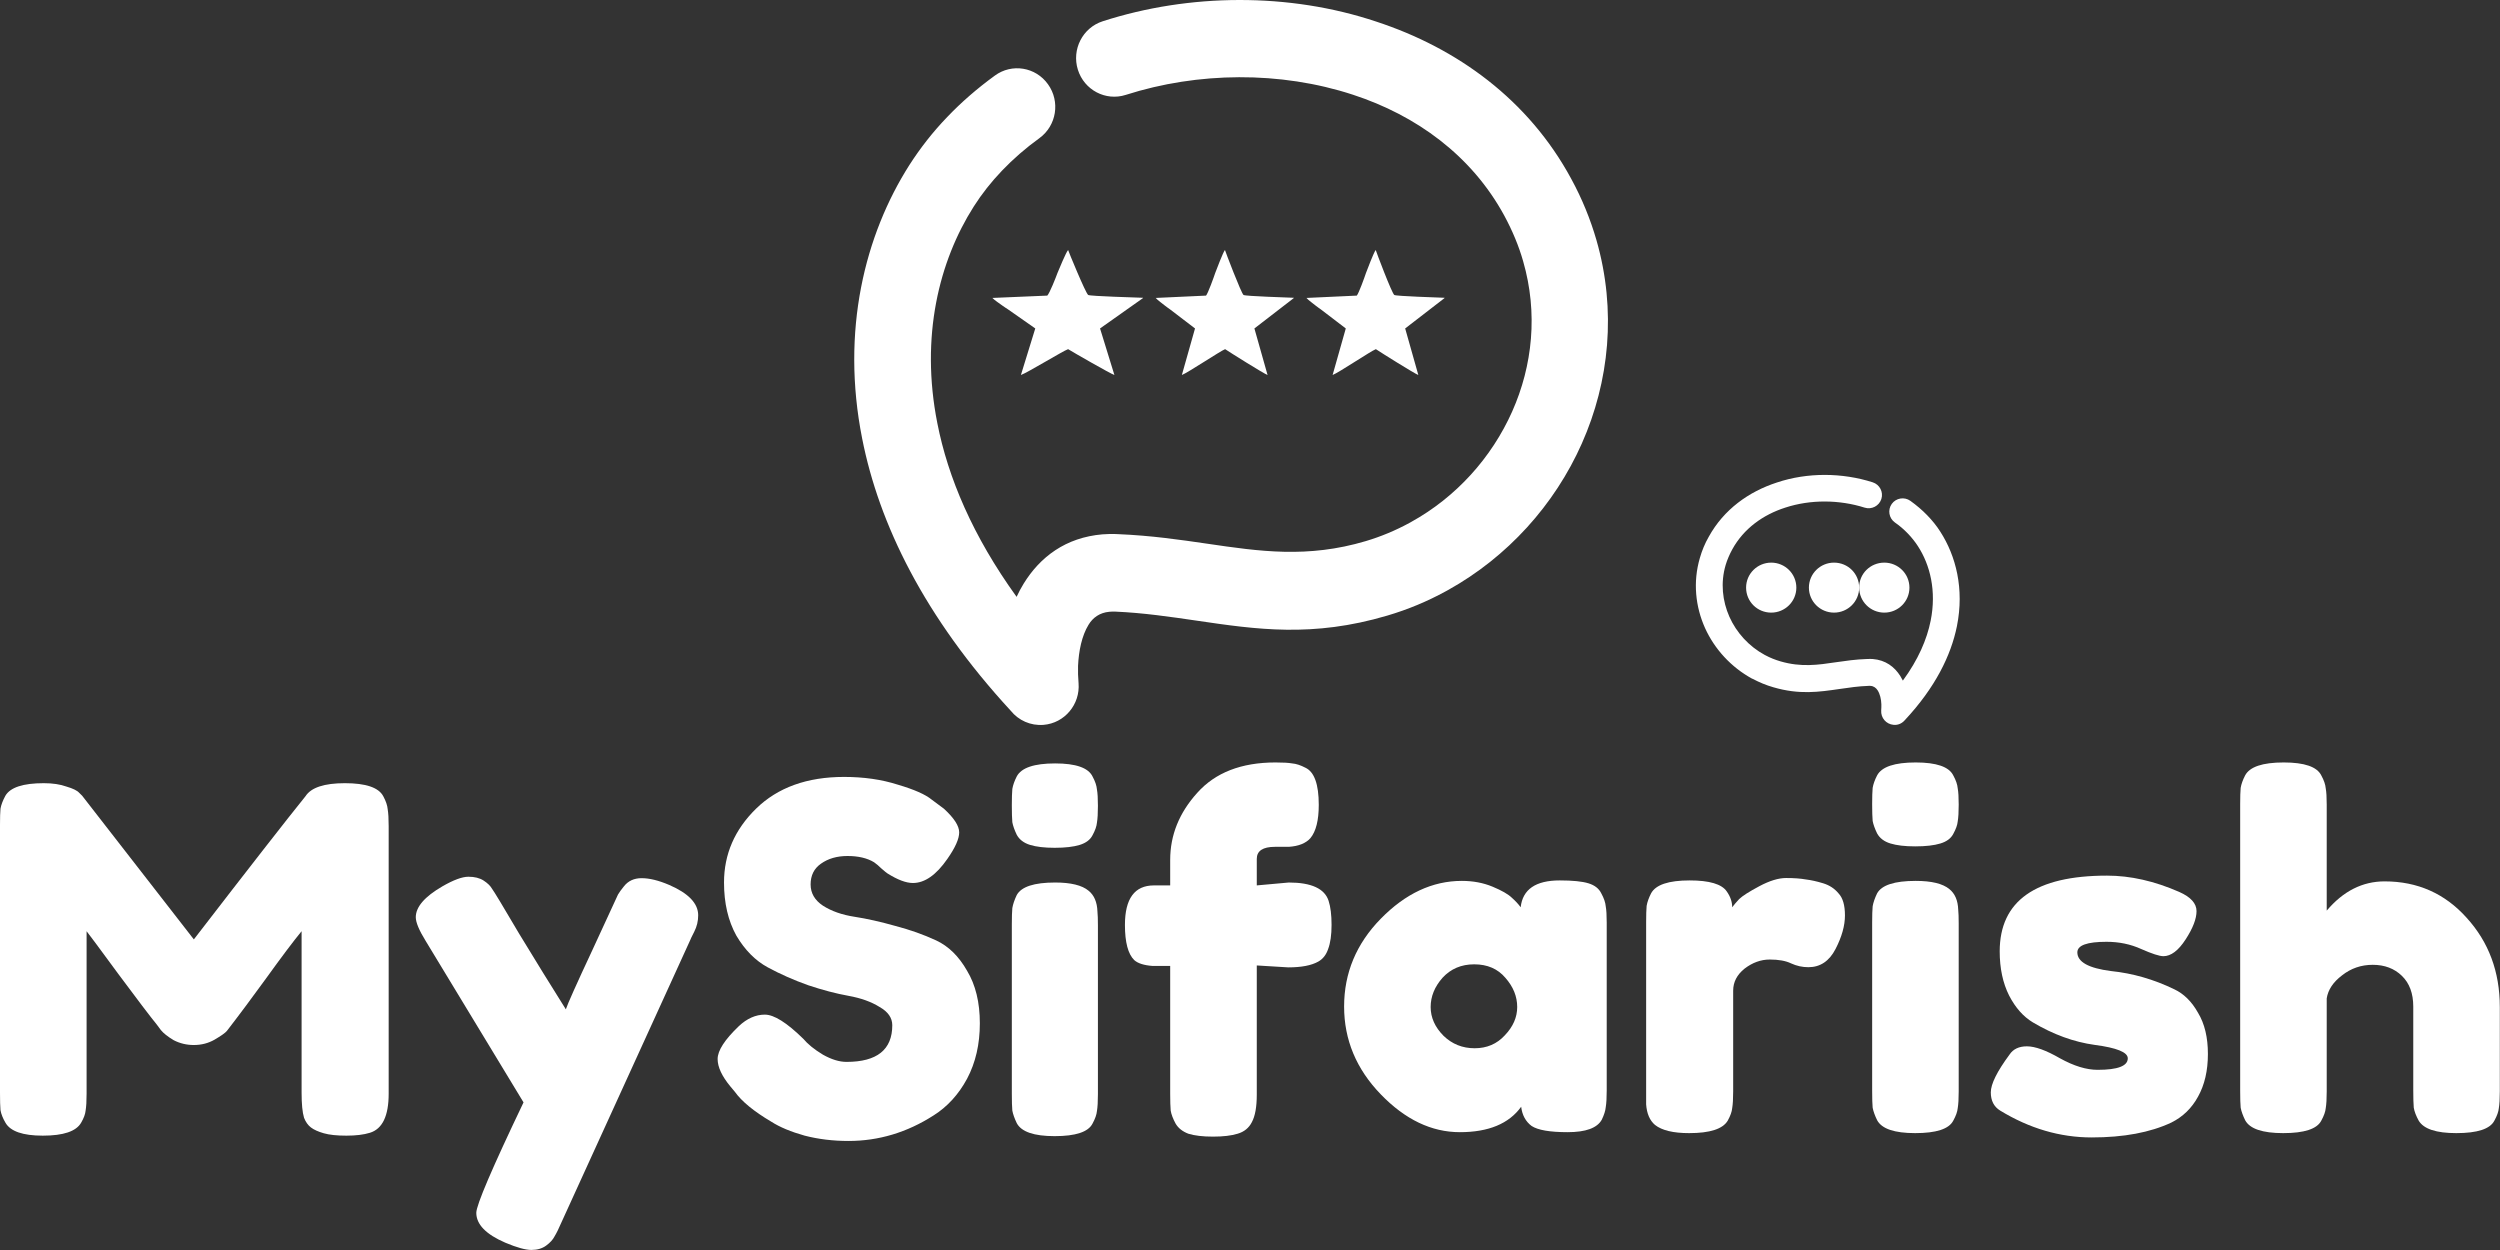 <svg width="160" height="80" viewBox="0 0 160 80" fill="none" xmlns="http://www.w3.org/2000/svg">
<rect x="0" y="0" width="160" height="80" fill="#333333" stroke="none"/>
<path fill-rule="evenodd" clip-rule="evenodd" d="M70.576 1.36C69.291 1.772 68.577 3.161 68.984 4.462C69.39 5.762 70.763 6.485 72.048 6.073C76.66 4.595 81.942 4.539 86.588 6.062C90.64 7.385 94.177 9.942 96.274 13.799C96.801 14.777 97.208 15.755 97.482 16.723C98.438 20.035 98.086 23.403 96.779 26.338C95.462 29.295 93.188 31.818 90.311 33.407L90.19 33.474C89.311 33.952 88.378 34.341 87.412 34.63C83.678 35.742 80.592 35.286 77.264 34.797C75.507 34.541 73.684 34.275 71.564 34.186C71.191 34.163 70.862 34.175 70.576 34.197H70.565C68.204 34.397 66.568 35.642 65.513 37.354C65.349 37.62 65.195 37.909 65.063 38.198C62.263 34.319 60.67 30.562 59.989 27.082C58.891 21.547 60.099 16.711 62.318 13.221C62.834 12.409 63.438 11.643 64.13 10.92C64.843 10.175 65.645 9.475 66.524 8.841C67.622 8.041 67.864 6.496 67.073 5.395C66.282 4.284 64.755 4.039 63.668 4.84C62.537 5.662 61.516 6.551 60.626 7.485C59.693 8.452 58.891 9.486 58.199 10.564C55.355 15.033 53.806 21.158 55.179 28.072C56.255 33.53 59.155 39.488 64.69 45.49C65.184 46.102 65.953 46.458 66.787 46.391C68.138 46.28 69.137 45.079 69.028 43.723C68.995 43.334 68.984 42.956 68.995 42.623C69.039 41.656 69.236 40.688 69.665 39.988C69.939 39.532 70.378 39.21 70.993 39.154C71.147 39.143 71.268 39.132 71.378 39.143C73.179 39.221 74.914 39.477 76.583 39.721C80.438 40.288 84.007 40.811 88.784 39.399C90.102 39.01 91.354 38.487 92.529 37.843L92.672 37.765C96.472 35.653 99.492 32.318 101.238 28.383C102.995 24.426 103.467 19.868 102.172 15.366C101.787 14.033 101.249 12.71 100.557 11.442C97.823 6.385 93.265 3.083 88.082 1.383C82.492 -0.485 76.122 -0.429 70.576 1.36Z" fill="white"/>
<path d="M24.528 50.957C24.696 51.266 24.791 51.543 24.812 51.79C24.854 52.037 24.875 52.397 24.875 52.87V69.998C24.875 71.417 24.476 72.25 23.678 72.497C23.279 72.621 22.776 72.682 22.167 72.682C21.558 72.682 21.075 72.631 20.718 72.528C20.361 72.425 20.089 72.302 19.9 72.158C19.711 72.014 19.564 71.808 19.459 71.54C19.354 71.191 19.302 70.656 19.302 69.936V59.598C18.777 60.236 18.011 61.254 17.003 62.653C15.995 64.031 15.355 64.895 15.082 65.245C14.809 65.595 14.62 65.842 14.515 65.986C14.411 66.109 14.148 66.294 13.728 66.541C13.329 66.767 12.889 66.881 12.406 66.881C11.944 66.881 11.514 66.778 11.115 66.572C10.737 66.346 10.464 66.13 10.296 65.924L10.044 65.585C9.624 65.07 8.795 63.98 7.557 62.313C6.318 60.627 5.647 59.721 5.542 59.598V69.998C5.542 70.471 5.521 70.831 5.479 71.078C5.458 71.304 5.363 71.561 5.195 71.849C4.88 72.405 4.062 72.682 2.739 72.682C1.459 72.682 0.661 72.405 0.346 71.849C0.178 71.561 0.073 71.294 0.031 71.047C0.01 70.8 0 70.43 0 69.936V52.809C0 52.336 0.01 51.986 0.031 51.759C0.073 51.513 0.178 51.235 0.346 50.926C0.661 50.391 1.48 50.124 2.802 50.124C3.369 50.124 3.852 50.196 4.251 50.34C4.671 50.463 4.943 50.597 5.069 50.741L5.258 50.926L12.406 60.122C15.974 55.493 18.357 52.438 19.553 50.957C19.91 50.402 20.75 50.124 22.072 50.124C23.416 50.124 24.234 50.402 24.528 50.957Z" fill="white"/>
<path d="M42.826 56.635C44.064 57.17 44.684 57.818 44.684 58.579C44.684 58.95 44.6 59.3 44.432 59.629C44.264 59.958 44.18 60.133 44.18 60.153L35.93 78.237C35.762 78.628 35.615 78.926 35.489 79.132C35.385 79.338 35.206 79.533 34.954 79.718C34.702 79.903 34.387 79.996 34.01 79.996C33.632 79.996 33.075 79.842 32.341 79.533C31.102 78.998 30.483 78.361 30.483 77.62C30.483 77.126 31.491 74.77 33.506 70.553L27.24 60.215C26.82 59.536 26.61 59.032 26.61 58.703C26.61 58.044 27.177 57.386 28.31 56.728C29.024 56.316 29.58 56.111 29.979 56.111C30.378 56.111 30.703 56.193 30.955 56.358C31.207 56.522 31.386 56.697 31.491 56.882C31.617 57.047 32.194 58.003 33.222 59.752C34.272 61.48 35.269 63.095 36.214 64.597C36.319 64.268 36.885 63.003 37.914 60.801C38.943 58.579 39.488 57.397 39.551 57.252C39.635 57.108 39.761 56.934 39.929 56.728C40.202 56.378 40.58 56.203 41.063 56.203C41.566 56.203 42.154 56.347 42.826 56.635Z" fill="white"/>
<path d="M46.746 69.535C46.201 68.876 45.928 68.29 45.928 67.776C45.928 67.241 46.379 66.541 47.282 65.677C47.807 65.183 48.363 64.936 48.951 64.936C49.538 64.936 50.357 65.451 51.407 66.48C51.7 66.829 52.12 67.169 52.666 67.498C53.212 67.806 53.716 67.961 54.177 67.961C56.13 67.961 57.106 67.179 57.106 65.615C57.106 65.142 56.833 64.751 56.287 64.443C55.762 64.114 55.101 63.877 54.303 63.733C53.506 63.589 52.645 63.363 51.721 63.054C50.798 62.725 49.937 62.344 49.139 61.912C48.342 61.48 47.67 60.801 47.124 59.876C46.6 58.929 46.337 57.798 46.337 56.481C46.337 54.67 47.019 53.097 48.384 51.759C49.769 50.402 51.648 49.723 54.02 49.723C55.279 49.723 56.423 49.887 57.452 50.216C58.502 50.525 59.226 50.844 59.625 51.173L60.412 51.759C61.063 52.356 61.388 52.86 61.388 53.272C61.388 53.683 61.136 54.249 60.632 54.969C59.919 55.998 59.184 56.512 58.428 56.512C57.987 56.512 57.442 56.306 56.791 55.895C56.728 55.853 56.602 55.751 56.413 55.586C56.245 55.421 56.088 55.288 55.941 55.185C55.5 54.917 54.933 54.784 54.24 54.784C53.569 54.784 53.002 54.948 52.54 55.277C52.099 55.586 51.879 56.028 51.879 56.604C51.879 57.16 52.141 57.612 52.666 57.962C53.212 58.312 53.883 58.549 54.681 58.672C55.479 58.795 56.35 58.991 57.295 59.258C58.239 59.505 59.11 59.814 59.908 60.184C60.706 60.554 61.367 61.203 61.892 62.128C62.438 63.033 62.71 64.155 62.71 65.492C62.71 66.829 62.438 68.012 61.892 69.041C61.346 70.049 60.632 70.831 59.751 71.386C58.05 72.477 56.235 73.022 54.303 73.022C53.317 73.022 52.383 72.909 51.501 72.682C50.619 72.436 49.906 72.137 49.36 71.787C48.247 71.129 47.471 70.491 47.03 69.874L46.746 69.535Z" fill="white"/>
<path d="M64.757 59.166C64.757 58.693 64.768 58.343 64.789 58.117C64.831 57.87 64.925 57.592 65.072 57.283C65.366 56.748 66.185 56.481 67.528 56.481C68.536 56.481 69.249 56.656 69.669 57.006C70.026 57.294 70.215 57.736 70.236 58.333C70.257 58.538 70.267 58.837 70.267 59.227V70.028C70.267 70.502 70.246 70.862 70.204 71.109C70.183 71.335 70.089 71.602 69.921 71.911C69.648 72.446 68.84 72.713 67.497 72.713C66.174 72.713 65.366 72.436 65.072 71.88C64.925 71.571 64.831 71.304 64.789 71.078C64.768 70.851 64.757 70.491 64.757 69.998V59.166ZM69.921 53.457C69.774 53.745 69.501 53.95 69.103 54.074C68.704 54.197 68.168 54.259 67.497 54.259C66.846 54.259 66.321 54.197 65.922 54.074C65.523 53.95 65.24 53.734 65.072 53.426C64.925 53.117 64.831 52.85 64.789 52.623C64.768 52.377 64.757 52.017 64.757 51.543C64.757 51.07 64.768 50.721 64.789 50.494C64.831 50.247 64.925 49.98 65.072 49.692C65.366 49.136 66.185 48.859 67.528 48.859C68.851 48.859 69.648 49.136 69.921 49.692C70.089 50 70.183 50.278 70.204 50.525C70.246 50.751 70.267 51.101 70.267 51.574C70.267 52.047 70.246 52.407 70.204 52.654C70.183 52.881 70.089 53.148 69.921 53.457Z" fill="white"/>
<path d="M82.481 56.481C83.929 56.481 84.779 56.872 85.031 57.654C85.157 58.044 85.22 58.559 85.22 59.197C85.22 59.834 85.147 60.349 85 60.74C84.874 61.11 84.664 61.377 84.37 61.542C83.929 61.789 83.289 61.912 82.449 61.912L80.434 61.789V70.059C80.434 70.841 80.329 71.427 80.119 71.818C79.93 72.189 79.626 72.436 79.206 72.559C78.807 72.682 78.282 72.744 77.632 72.744C76.981 72.744 76.456 72.682 76.057 72.559C75.68 72.415 75.407 72.199 75.239 71.911C75.071 71.602 74.966 71.325 74.924 71.078C74.903 70.831 74.892 70.471 74.892 69.998V61.82H73.759C73.213 61.779 72.825 61.655 72.594 61.449C72.195 61.059 71.996 60.308 71.996 59.197C71.996 57.51 72.615 56.666 73.853 56.666H74.892V55.031C74.892 53.446 75.47 52.017 76.624 50.741C77.779 49.445 79.448 48.797 81.631 48.797C82.113 48.797 82.47 48.817 82.701 48.859C82.953 48.879 83.236 48.972 83.551 49.136C84.118 49.404 84.401 50.196 84.401 51.513C84.401 52.5 84.223 53.21 83.866 53.642C83.572 53.971 83.111 54.156 82.481 54.197C82.292 54.197 81.998 54.197 81.599 54.197C80.822 54.197 80.434 54.455 80.434 54.969V56.666L82.481 56.481Z" fill="white"/>
<path d="M97.323 58.065C97.45 56.919 98.283 56.347 99.823 56.347C100.646 56.347 101.258 56.408 101.659 56.531C102.06 56.654 102.334 56.868 102.482 57.175C102.651 57.482 102.746 57.758 102.767 58.004C102.809 58.229 102.83 58.577 102.83 59.047V69.789C102.83 70.259 102.809 70.617 102.767 70.863C102.746 71.088 102.661 71.354 102.514 71.661C102.218 72.193 101.49 72.459 100.33 72.459C99.19 72.459 98.42 72.326 98.019 72.06C97.639 71.773 97.418 71.364 97.355 70.832C96.574 71.916 95.266 72.459 93.43 72.459C91.615 72.459 89.927 71.65 88.366 70.034C86.804 68.418 86.023 66.546 86.023 64.418C86.023 62.27 86.804 60.398 88.366 58.802C89.948 57.185 91.678 56.377 93.556 56.377C94.274 56.377 94.928 56.5 95.519 56.745C96.11 56.991 96.521 57.226 96.753 57.451C96.985 57.656 97.175 57.861 97.323 58.065ZM91.562 64.449C91.562 65.124 91.837 65.738 92.385 66.29C92.934 66.822 93.599 67.088 94.379 67.088C95.16 67.088 95.804 66.812 96.31 66.259C96.838 65.707 97.101 65.103 97.101 64.449C97.101 63.773 96.848 63.15 96.342 62.577C95.856 62.004 95.192 61.717 94.348 61.717C93.525 61.717 92.85 62.004 92.322 62.577C91.816 63.15 91.562 63.773 91.562 64.449Z" fill="white"/>
<path d="M116.684 56.531C117.085 56.654 117.412 56.868 117.665 57.175C117.939 57.462 118.077 57.932 118.077 58.587C118.077 59.242 117.876 59.958 117.475 60.735C117.074 61.513 116.494 61.901 115.734 61.901C115.355 61.901 114.985 61.82 114.627 61.656C114.289 61.492 113.835 61.41 113.266 61.41C112.696 61.41 112.158 61.605 111.651 61.993C111.166 62.382 110.923 62.853 110.923 63.405V69.85C110.923 70.321 110.902 70.679 110.86 70.924C110.839 71.149 110.744 71.415 110.575 71.722C110.259 72.254 109.436 72.52 108.106 72.52C107.094 72.52 106.366 72.346 105.923 71.998C105.585 71.712 105.395 71.272 105.353 70.679C105.353 70.474 105.353 70.177 105.353 69.789V59.017C105.353 58.546 105.363 58.198 105.385 57.973C105.427 57.728 105.522 57.462 105.669 57.175C105.965 56.623 106.788 56.347 108.138 56.347C109.404 56.347 110.195 56.582 110.512 57.052C110.744 57.38 110.86 57.717 110.86 58.065C110.966 57.922 111.113 57.748 111.303 57.544C111.514 57.339 111.947 57.063 112.601 56.715C113.255 56.367 113.825 56.193 114.31 56.193C114.817 56.193 115.239 56.224 115.576 56.285C115.914 56.326 116.283 56.408 116.684 56.531Z" fill="white"/>
<path d="M119.818 59.047C119.818 58.577 119.829 58.229 119.85 58.004C119.892 57.758 119.987 57.482 120.135 57.175C120.43 56.643 121.253 56.377 122.604 56.377C123.617 56.377 124.334 56.551 124.756 56.899C125.115 57.185 125.305 57.625 125.326 58.219C125.347 58.423 125.357 58.72 125.357 59.109V69.85C125.357 70.321 125.336 70.679 125.294 70.924C125.273 71.149 125.178 71.415 125.009 71.722C124.735 72.254 123.922 72.52 122.572 72.52C121.243 72.52 120.43 72.244 120.135 71.691C119.987 71.385 119.892 71.119 119.85 70.894C119.829 70.668 119.818 70.31 119.818 69.819V59.047ZM125.009 53.37C124.861 53.656 124.587 53.861 124.186 53.983C123.785 54.106 123.247 54.168 122.572 54.168C121.918 54.168 121.39 54.106 120.989 53.983C120.589 53.861 120.304 53.646 120.135 53.339C119.987 53.032 119.892 52.766 119.85 52.541C119.829 52.295 119.818 51.938 119.818 51.467C119.818 50.996 119.829 50.648 119.85 50.423C119.892 50.178 119.987 49.912 120.135 49.626C120.43 49.073 121.253 48.797 122.604 48.797C123.933 48.797 124.735 49.073 125.009 49.626C125.178 49.932 125.273 50.209 125.294 50.454C125.336 50.679 125.357 51.027 125.357 51.498C125.357 51.968 125.336 52.326 125.294 52.572C125.273 52.797 125.178 53.063 125.009 53.37Z" fill="white"/>
<path d="M128.012 71.078C127.611 70.832 127.411 70.443 127.411 69.911C127.411 69.379 127.812 68.571 128.614 67.487C128.846 67.139 129.215 66.965 129.721 66.965C130.249 66.965 130.956 67.221 131.842 67.733C132.728 68.224 133.53 68.469 134.248 68.469C135.535 68.469 136.178 68.224 136.178 67.733C136.178 67.344 135.471 67.057 134.058 66.873C132.728 66.689 131.41 66.208 130.101 65.431C129.489 65.062 128.983 64.49 128.582 63.712C128.181 62.914 127.981 61.973 127.981 60.889C127.981 57.656 130.27 56.04 134.849 56.04C136.347 56.04 137.887 56.388 139.47 57.083C140.209 57.41 140.578 57.82 140.578 58.311C140.578 58.802 140.346 59.405 139.881 60.121C139.417 60.837 138.942 61.196 138.457 61.196C138.204 61.196 137.729 61.042 137.033 60.735C136.358 60.428 135.619 60.275 134.817 60.275C133.572 60.275 132.95 60.5 132.95 60.95C132.95 61.564 133.667 61.963 135.102 62.147C136.495 62.29 137.845 62.679 139.153 63.313C139.765 63.6 140.272 64.101 140.673 64.817C141.095 65.513 141.306 66.392 141.306 67.456C141.306 68.52 141.095 69.431 140.673 70.188C140.272 70.924 139.702 71.477 138.964 71.845C137.613 72.479 135.915 72.796 133.868 72.796C131.842 72.796 129.89 72.223 128.012 71.078Z" fill="white"/>
<path d="M152.613 56.408C154.723 56.408 156.475 57.185 157.867 58.74C159.281 60.295 159.988 62.198 159.988 64.449V69.85C159.988 70.321 159.967 70.679 159.925 70.924C159.904 71.149 159.809 71.415 159.64 71.722C159.366 72.254 158.553 72.52 157.203 72.52C155.916 72.52 155.114 72.254 154.797 71.722C154.628 71.415 154.523 71.139 154.481 70.894C154.46 70.648 154.449 70.28 154.449 69.789V64.418C154.449 63.579 154.206 62.924 153.721 62.454C153.236 61.983 152.613 61.748 151.854 61.748C151.115 61.748 150.461 61.973 149.891 62.423C149.322 62.853 148.995 63.344 148.91 63.896V69.85C148.91 70.321 148.889 70.679 148.847 70.924C148.826 71.149 148.731 71.415 148.562 71.722C148.288 72.254 147.475 72.52 146.125 72.52C144.796 72.52 143.983 72.244 143.688 71.691C143.54 71.385 143.445 71.119 143.403 70.894C143.382 70.668 143.371 70.31 143.371 69.819V51.467C143.371 50.996 143.382 50.648 143.403 50.423C143.445 50.178 143.54 49.912 143.688 49.626C143.983 49.073 144.806 48.797 146.157 48.797C147.486 48.797 148.288 49.073 148.562 49.626C148.731 49.932 148.826 50.209 148.847 50.454C148.889 50.679 148.91 51.027 148.91 51.498V58.28C149.965 57.032 151.2 56.408 152.613 56.408Z" fill="white"/>
<path fill-rule="evenodd" clip-rule="evenodd" d="M119.851 30.867C120.298 31.008 120.549 31.487 120.408 31.933C120.266 32.38 119.785 32.63 119.338 32.489C117.723 31.977 115.878 31.955 114.252 32.489C112.833 32.946 111.599 33.828 110.868 35.156C110.683 35.493 110.541 35.83 110.442 36.157C110.104 37.3 110.235 38.465 110.683 39.477C111.141 40.5 111.938 41.371 112.942 41.915L112.986 41.937C113.291 42.1 113.619 42.231 113.957 42.329C115.267 42.71 116.347 42.557 117.504 42.383C118.115 42.296 118.759 42.198 119.502 42.176C119.633 42.166 119.753 42.176 119.851 42.176C120.68 42.242 121.248 42.677 121.619 43.265C121.674 43.363 121.728 43.461 121.783 43.559C122.765 42.22 123.322 40.925 123.562 39.727C123.944 37.822 123.529 36.157 122.743 34.949C122.558 34.666 122.35 34.404 122.11 34.154C121.859 33.893 121.586 33.653 121.27 33.436C120.888 33.163 120.8 32.63 121.073 32.249C121.346 31.868 121.881 31.781 122.263 32.053C122.656 32.336 123.016 32.641 123.333 32.968C123.66 33.305 123.944 33.653 124.184 34.034C125.177 35.58 125.723 37.681 125.243 40.076C124.861 41.959 123.846 44.016 121.914 46.084C121.739 46.291 121.477 46.422 121.182 46.389C120.713 46.346 120.364 45.943 120.397 45.464C120.408 45.333 120.408 45.203 120.408 45.083C120.397 44.745 120.32 44.419 120.167 44.179C120.069 44.027 119.916 43.907 119.709 43.896C119.654 43.896 119.611 43.886 119.578 43.896C118.945 43.918 118.345 44.005 117.755 44.092C116.402 44.288 115.158 44.473 113.488 43.983C113.029 43.853 112.593 43.668 112.178 43.45L112.123 43.428C110.792 42.699 109.733 41.545 109.122 40.195C108.511 38.835 108.336 37.256 108.794 35.7C108.925 35.243 109.111 34.785 109.362 34.35C110.322 32.608 111.916 31.465 113.728 30.878C115.681 30.224 117.908 30.246 119.851 30.867Z" fill="white"/>
<path fill-rule="evenodd" clip-rule="evenodd" d="M113.358 36.008C114.242 36.008 114.966 36.72 114.966 37.608C114.966 38.495 114.242 39.208 113.358 39.208C112.462 39.208 111.75 38.495 111.75 37.608C111.75 36.72 112.474 36.008 113.358 36.008Z" fill="white"/>
<path fill-rule="evenodd" clip-rule="evenodd" d="M117.378 36.008C118.273 36.008 118.986 36.72 118.986 37.608C118.986 38.495 118.262 39.208 117.378 39.208C116.493 39.208 115.77 38.495 115.77 37.608C115.77 36.72 116.493 36.008 117.378 36.008Z" fill="white"/>
<path fill-rule="evenodd" clip-rule="evenodd" d="M120.596 36.008C121.481 36.008 122.204 36.72 122.204 37.608C122.204 38.495 121.481 39.208 120.596 39.208C119.712 39.208 118.988 38.495 118.988 37.608C118.977 36.72 119.701 36.008 120.596 36.008Z" fill="white"/>
<path fill-rule="evenodd" clip-rule="evenodd" d="M67.026 18.919L63.512 19.068C63.65 19.218 64.006 19.447 64.178 19.576C64.316 19.676 64.373 19.706 64.522 19.806L66.257 21.021L65.338 24C65.763 23.85 68.037 22.456 68.359 22.346C68.715 22.565 71.07 23.92 71.322 24L70.403 21.021L73.137 19.088C73.148 19.078 73.16 19.068 73.16 19.058C72.724 19.038 69.795 18.959 69.645 18.879C69.484 18.779 68.37 16.06 68.359 16C68.221 16.149 67.761 17.275 67.681 17.465C67.578 17.753 67.176 18.77 67.026 18.919Z" fill="white"/>
<path fill-rule="evenodd" clip-rule="evenodd" d="M77.187 18.919L73.965 19.068C74.091 19.218 74.418 19.447 74.576 19.576C74.702 19.676 74.754 19.706 74.891 19.806L76.481 21.021L75.639 24C76.028 23.85 78.113 22.456 78.408 22.346C78.734 22.565 80.893 23.92 81.124 24L80.282 21.021L82.788 19.088C82.799 19.078 82.809 19.068 82.809 19.058C82.409 19.038 79.724 18.959 79.587 18.879C79.44 18.779 78.408 16.06 78.397 16C78.271 16.149 77.85 17.275 77.776 17.465C77.681 17.753 77.313 18.77 77.187 18.919Z" fill="white"/>
<path fill-rule="evenodd" clip-rule="evenodd" d="M86.835 18.919L83.613 19.068C83.74 19.218 84.066 19.447 84.224 19.576C84.35 19.676 84.403 19.706 84.54 19.806L86.13 21.021L85.287 24C85.677 23.85 87.751 22.456 88.056 22.346C88.383 22.565 90.541 23.92 90.773 24L89.931 21.021L92.436 19.088C92.447 19.078 92.457 19.068 92.457 19.058C92.057 19.038 89.373 18.959 89.236 18.879C89.078 18.779 88.056 16.06 88.046 16C87.92 16.149 87.498 17.275 87.425 17.465C87.33 17.753 86.962 18.77 86.835 18.919Z" fill="white"/>
</svg>
